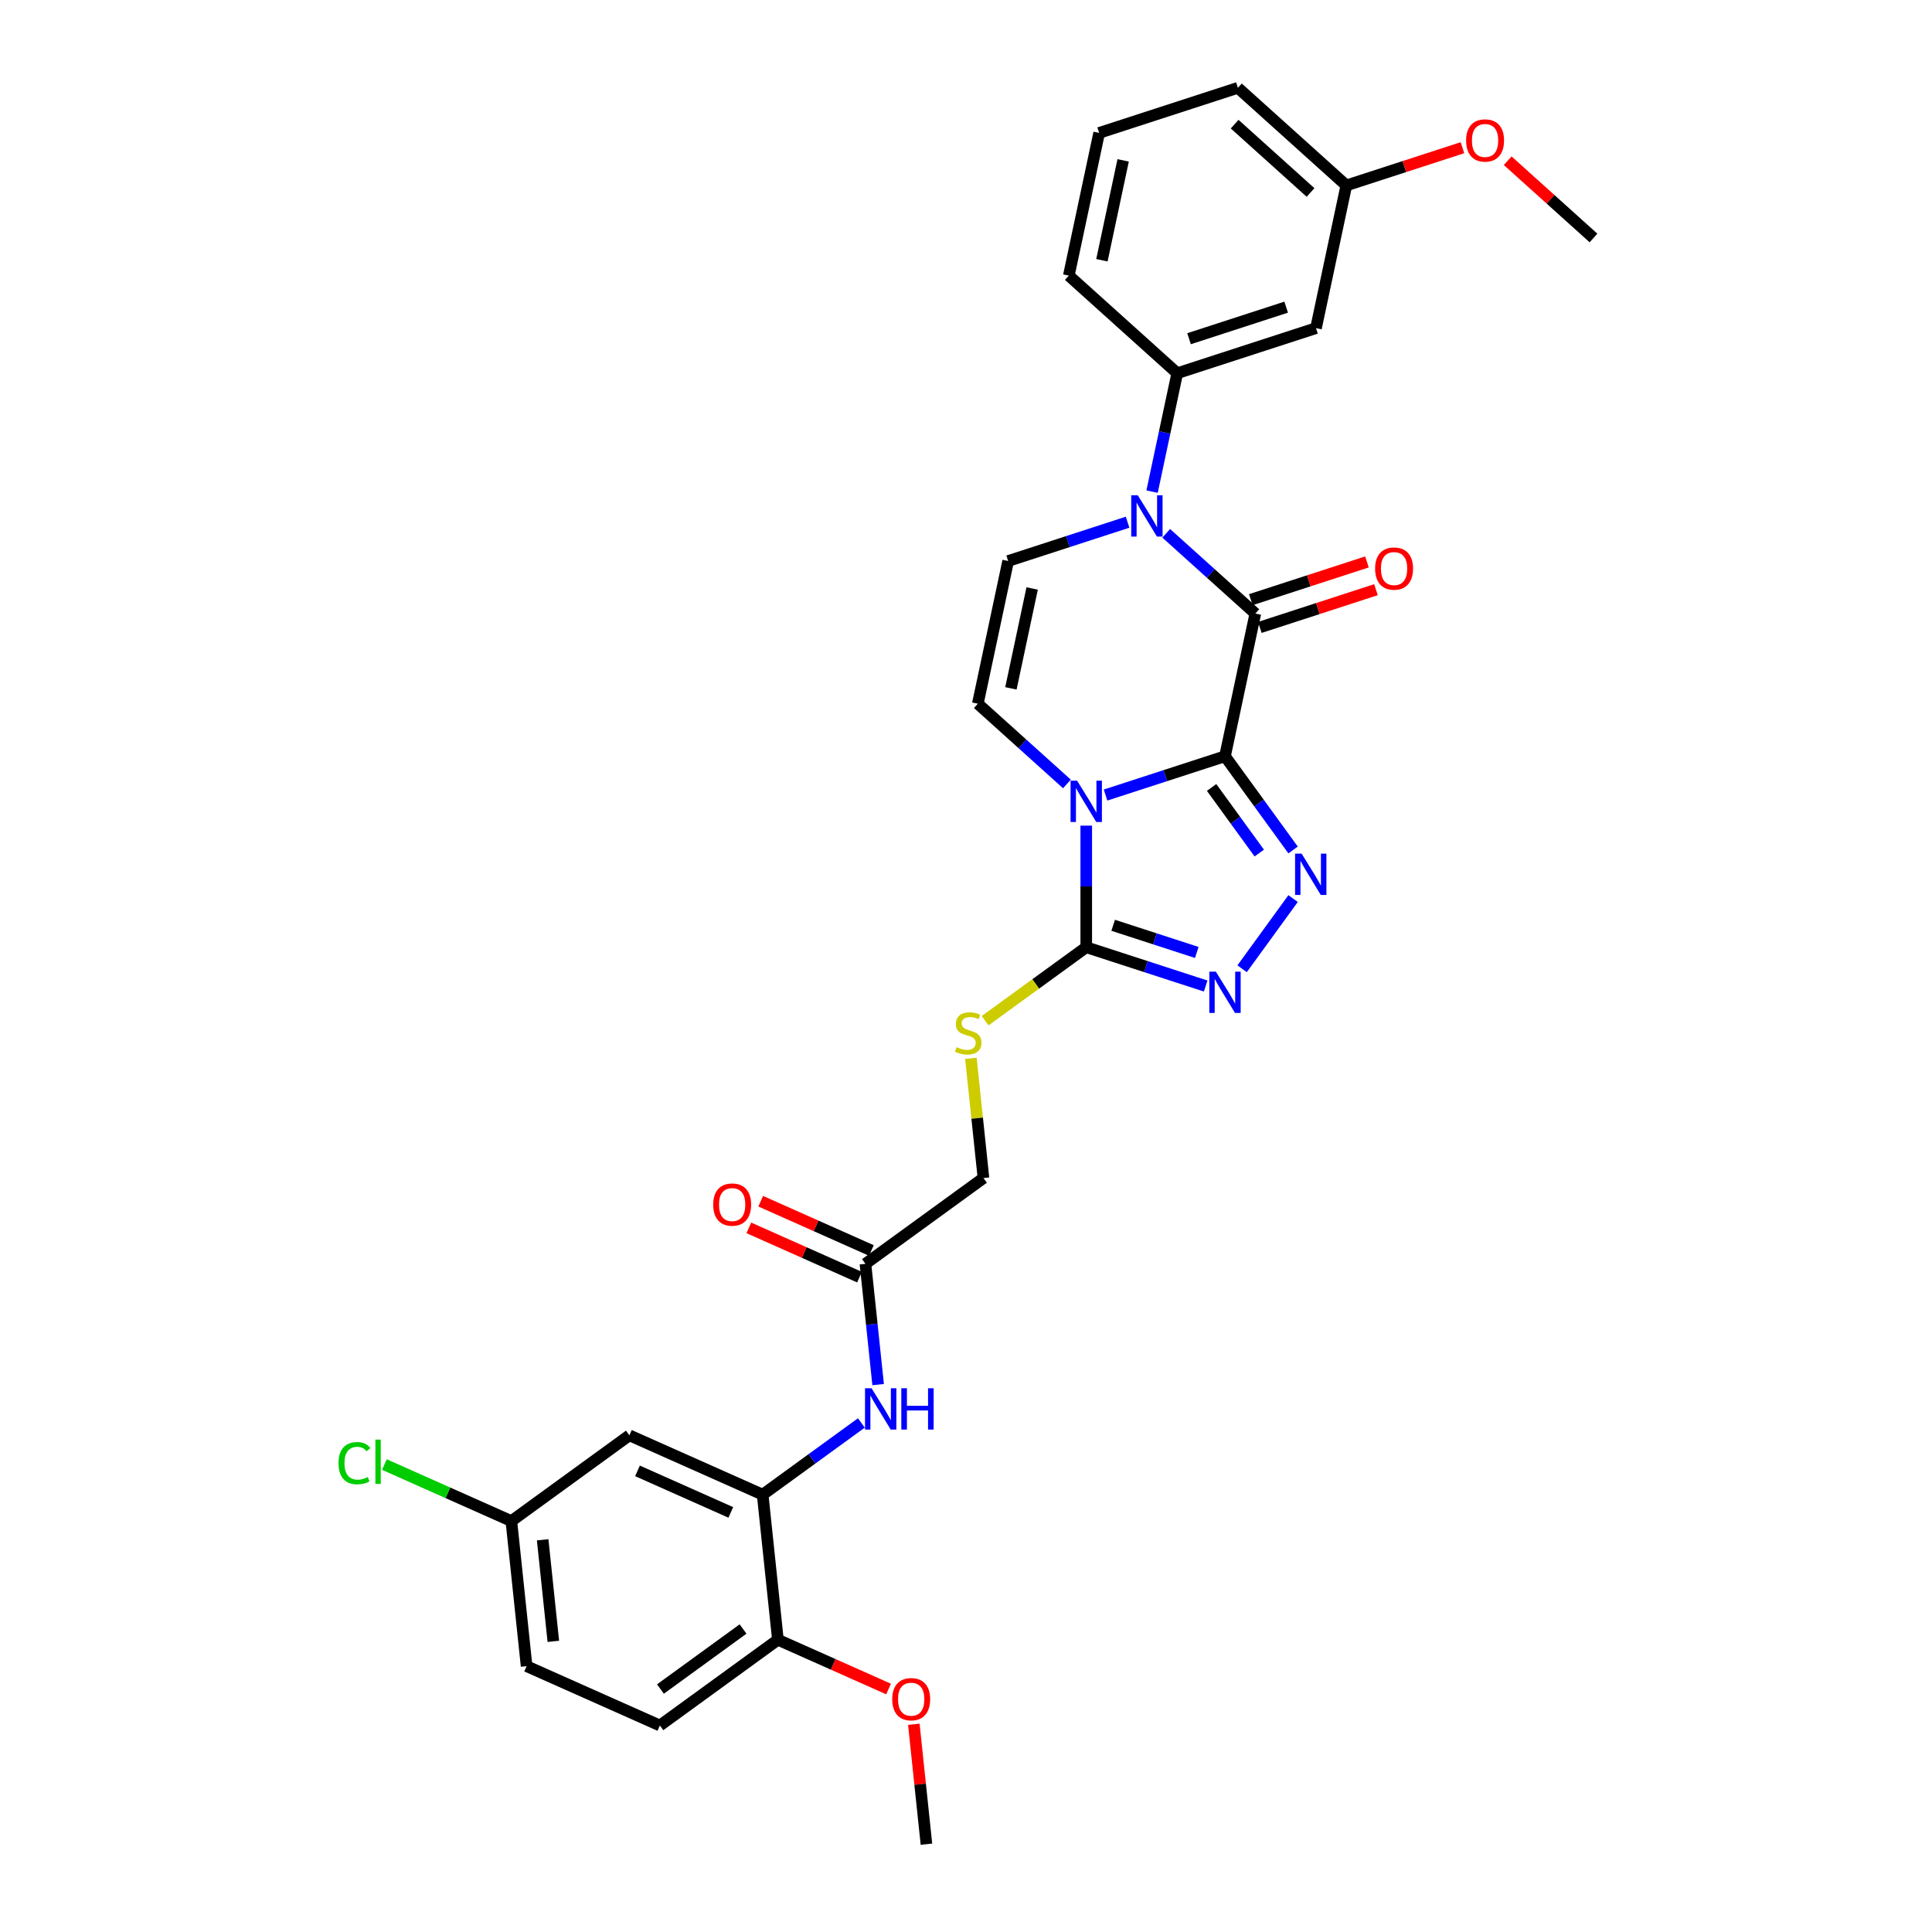 <?xml version='1.0' encoding='iso-8859-1'?>
<svg version='1.1' baseProfile='full'
              xmlns='http://www.w3.org/2000/svg'
                      xmlns:rdkit='http://www.rdkit.org/xml'
                      xmlns:xlink='http://www.w3.org/1999/xlink'
                  xml:space='preserve'
width='1000px' height='1000px' viewBox='0 0 1000 1000'>
<!-- END OF HEADER -->
<rect style='opacity:1.0;fill:#FFFFFF;stroke:none' width='1000' height='1000' x='0' y='0'> </rect>
<path class='bond-0' d='M 634.054,391.433 L 603.145,401.476' style='fill:none;fill-rule:evenodd;stroke:#000000;stroke-width:6px;stroke-linecap:butt;stroke-linejoin:miter;stroke-opacity:1' />
<path class='bond-0' d='M 603.145,401.476 L 572.235,411.519' style='fill:none;fill-rule:evenodd;stroke:#0000FF;stroke-width:6px;stroke-linecap:butt;stroke-linejoin:miter;stroke-opacity:1' />
<path class='bond-1' d='M 634.054,391.433 L 649.754,317.57' style='fill:none;fill-rule:evenodd;stroke:#000000;stroke-width:6px;stroke-linecap:butt;stroke-linejoin:miter;stroke-opacity:1' />
<path class='bond-2' d='M 634.054,391.433 L 651.677,415.688' style='fill:none;fill-rule:evenodd;stroke:#000000;stroke-width:6px;stroke-linecap:butt;stroke-linejoin:miter;stroke-opacity:1' />
<path class='bond-2' d='M 651.677,415.688 L 669.299,439.943' style='fill:none;fill-rule:evenodd;stroke:#0000FF;stroke-width:6px;stroke-linecap:butt;stroke-linejoin:miter;stroke-opacity:1' />
<path class='bond-2' d='M 627.123,407.586 L 639.459,424.565' style='fill:none;fill-rule:evenodd;stroke:#000000;stroke-width:6px;stroke-linecap:butt;stroke-linejoin:miter;stroke-opacity:1' />
<path class='bond-2' d='M 639.459,424.565 L 651.794,441.544' style='fill:none;fill-rule:evenodd;stroke:#0000FF;stroke-width:6px;stroke-linecap:butt;stroke-linejoin:miter;stroke-opacity:1' />
<path class='bond-4' d='M 562.237,427.348 L 562.237,458.814' style='fill:none;fill-rule:evenodd;stroke:#0000FF;stroke-width:6px;stroke-linecap:butt;stroke-linejoin:miter;stroke-opacity:1' />
<path class='bond-4' d='M 562.237,458.814 L 562.237,490.28' style='fill:none;fill-rule:evenodd;stroke:#000000;stroke-width:6px;stroke-linecap:butt;stroke-linejoin:miter;stroke-opacity:1' />
<path class='bond-6' d='M 552.24,405.765 L 529.18,385.002' style='fill:none;fill-rule:evenodd;stroke:#0000FF;stroke-width:6px;stroke-linecap:butt;stroke-linejoin:miter;stroke-opacity:1' />
<path class='bond-6' d='M 529.18,385.002 L 506.121,364.239' style='fill:none;fill-rule:evenodd;stroke:#000000;stroke-width:6px;stroke-linecap:butt;stroke-linejoin:miter;stroke-opacity:1' />
<path class='bond-3' d='M 649.754,317.57 L 626.695,296.807' style='fill:none;fill-rule:evenodd;stroke:#000000;stroke-width:6px;stroke-linecap:butt;stroke-linejoin:miter;stroke-opacity:1' />
<path class='bond-3' d='M 626.695,296.807 L 603.635,276.044' style='fill:none;fill-rule:evenodd;stroke:#0000FF;stroke-width:6px;stroke-linecap:butt;stroke-linejoin:miter;stroke-opacity:1' />
<path class='bond-15' d='M 652.088,324.752 L 682.144,314.986' style='fill:none;fill-rule:evenodd;stroke:#000000;stroke-width:6px;stroke-linecap:butt;stroke-linejoin:miter;stroke-opacity:1' />
<path class='bond-15' d='M 682.144,314.986 L 712.2,305.22' style='fill:none;fill-rule:evenodd;stroke:#FF0000;stroke-width:6px;stroke-linecap:butt;stroke-linejoin:miter;stroke-opacity:1' />
<path class='bond-15' d='M 647.421,310.388 L 677.477,300.622' style='fill:none;fill-rule:evenodd;stroke:#000000;stroke-width:6px;stroke-linecap:butt;stroke-linejoin:miter;stroke-opacity:1' />
<path class='bond-15' d='M 677.477,300.622 L 707.533,290.857' style='fill:none;fill-rule:evenodd;stroke:#FF0000;stroke-width:6px;stroke-linecap:butt;stroke-linejoin:miter;stroke-opacity:1' />
<path class='bond-5' d='M 669.299,465.104 L 642.912,501.423' style='fill:none;fill-rule:evenodd;stroke:#0000FF;stroke-width:6px;stroke-linecap:butt;stroke-linejoin:miter;stroke-opacity:1' />
<path class='bond-7' d='M 583.64,270.291 L 552.73,280.334' style='fill:none;fill-rule:evenodd;stroke:#0000FF;stroke-width:6px;stroke-linecap:butt;stroke-linejoin:miter;stroke-opacity:1' />
<path class='bond-7' d='M 552.73,280.334 L 521.821,290.377' style='fill:none;fill-rule:evenodd;stroke:#000000;stroke-width:6px;stroke-linecap:butt;stroke-linejoin:miter;stroke-opacity:1' />
<path class='bond-8' d='M 596.311,254.462 L 602.824,223.821' style='fill:none;fill-rule:evenodd;stroke:#0000FF;stroke-width:6px;stroke-linecap:butt;stroke-linejoin:miter;stroke-opacity:1' />
<path class='bond-8' d='M 602.824,223.821 L 609.337,193.18' style='fill:none;fill-rule:evenodd;stroke:#000000;stroke-width:6px;stroke-linecap:butt;stroke-linejoin:miter;stroke-opacity:1' />
<path class='bond-11' d='M 562.237,490.28 L 536.064,509.296' style='fill:none;fill-rule:evenodd;stroke:#000000;stroke-width:6px;stroke-linecap:butt;stroke-linejoin:miter;stroke-opacity:1' />
<path class='bond-11' d='M 536.064,509.296 L 509.891,528.312' style='fill:none;fill-rule:evenodd;stroke:#CCCC00;stroke-width:6px;stroke-linecap:butt;stroke-linejoin:miter;stroke-opacity:1' />
<path class='bond-31' d='M 562.237,490.28 L 593.147,500.323' style='fill:none;fill-rule:evenodd;stroke:#000000;stroke-width:6px;stroke-linecap:butt;stroke-linejoin:miter;stroke-opacity:1' />
<path class='bond-31' d='M 593.147,500.323 L 624.056,510.366' style='fill:none;fill-rule:evenodd;stroke:#0000FF;stroke-width:6px;stroke-linecap:butt;stroke-linejoin:miter;stroke-opacity:1' />
<path class='bond-31' d='M 576.177,478.929 L 597.814,485.96' style='fill:none;fill-rule:evenodd;stroke:#000000;stroke-width:6px;stroke-linecap:butt;stroke-linejoin:miter;stroke-opacity:1' />
<path class='bond-31' d='M 597.814,485.96 L 619.45,492.99' style='fill:none;fill-rule:evenodd;stroke:#0000FF;stroke-width:6px;stroke-linecap:butt;stroke-linejoin:miter;stroke-opacity:1' />
<path class='bond-32' d='M 506.121,364.239 L 521.821,290.377' style='fill:none;fill-rule:evenodd;stroke:#000000;stroke-width:6px;stroke-linecap:butt;stroke-linejoin:miter;stroke-opacity:1' />
<path class='bond-32' d='M 523.248,356.3 L 534.238,304.596' style='fill:none;fill-rule:evenodd;stroke:#000000;stroke-width:6px;stroke-linecap:butt;stroke-linejoin:miter;stroke-opacity:1' />
<path class='bond-13' d='M 609.337,193.18 L 681.154,169.845' style='fill:none;fill-rule:evenodd;stroke:#000000;stroke-width:6px;stroke-linecap:butt;stroke-linejoin:miter;stroke-opacity:1' />
<path class='bond-13' d='M 615.443,175.316 L 665.715,158.982' style='fill:none;fill-rule:evenodd;stroke:#000000;stroke-width:6px;stroke-linecap:butt;stroke-linejoin:miter;stroke-opacity:1' />
<path class='bond-25' d='M 609.337,193.18 L 553.22,142.652' style='fill:none;fill-rule:evenodd;stroke:#000000;stroke-width:6px;stroke-linecap:butt;stroke-linejoin:miter;stroke-opacity:1' />
<path class='bond-9' d='M 394.751,773.634 L 420.297,755.073' style='fill:none;fill-rule:evenodd;stroke:#000000;stroke-width:6px;stroke-linecap:butt;stroke-linejoin:miter;stroke-opacity:1' />
<path class='bond-9' d='M 420.297,755.073 L 445.844,736.512' style='fill:none;fill-rule:evenodd;stroke:#0000FF;stroke-width:6px;stroke-linecap:butt;stroke-linejoin:miter;stroke-opacity:1' />
<path class='bond-14' d='M 394.751,773.634 L 325.767,742.92' style='fill:none;fill-rule:evenodd;stroke:#000000;stroke-width:6px;stroke-linecap:butt;stroke-linejoin:miter;stroke-opacity:1' />
<path class='bond-14' d='M 378.26,782.823 L 329.971,761.324' style='fill:none;fill-rule:evenodd;stroke:#000000;stroke-width:6px;stroke-linecap:butt;stroke-linejoin:miter;stroke-opacity:1' />
<path class='bond-16' d='M 394.751,773.634 L 402.644,848.733' style='fill:none;fill-rule:evenodd;stroke:#000000;stroke-width:6px;stroke-linecap:butt;stroke-linejoin:miter;stroke-opacity:1' />
<path class='bond-10' d='M 454.52,716.668 L 451.234,685.409' style='fill:none;fill-rule:evenodd;stroke:#0000FF;stroke-width:6px;stroke-linecap:butt;stroke-linejoin:miter;stroke-opacity:1' />
<path class='bond-10' d='M 451.234,685.409 L 447.949,654.149' style='fill:none;fill-rule:evenodd;stroke:#000000;stroke-width:6px;stroke-linecap:butt;stroke-linejoin:miter;stroke-opacity:1' />
<path class='bond-18' d='M 502.526,547.789 L 505.783,578.777' style='fill:none;fill-rule:evenodd;stroke:#CCCC00;stroke-width:6px;stroke-linecap:butt;stroke-linejoin:miter;stroke-opacity:1' />
<path class='bond-18' d='M 505.783,578.777 L 509.04,609.764' style='fill:none;fill-rule:evenodd;stroke:#000000;stroke-width:6px;stroke-linecap:butt;stroke-linejoin:miter;stroke-opacity:1' />
<path class='bond-12' d='M 447.949,654.149 L 509.04,609.764' style='fill:none;fill-rule:evenodd;stroke:#000000;stroke-width:6px;stroke-linecap:butt;stroke-linejoin:miter;stroke-opacity:1' />
<path class='bond-17' d='M 451.02,647.251 L 422.38,634.5' style='fill:none;fill-rule:evenodd;stroke:#000000;stroke-width:6px;stroke-linecap:butt;stroke-linejoin:miter;stroke-opacity:1' />
<path class='bond-17' d='M 422.38,634.5 L 393.74,621.748' style='fill:none;fill-rule:evenodd;stroke:#FF0000;stroke-width:6px;stroke-linecap:butt;stroke-linejoin:miter;stroke-opacity:1' />
<path class='bond-17' d='M 444.877,661.048 L 416.237,648.297' style='fill:none;fill-rule:evenodd;stroke:#000000;stroke-width:6px;stroke-linecap:butt;stroke-linejoin:miter;stroke-opacity:1' />
<path class='bond-17' d='M 416.237,648.297 L 387.597,635.545' style='fill:none;fill-rule:evenodd;stroke:#FF0000;stroke-width:6px;stroke-linecap:butt;stroke-linejoin:miter;stroke-opacity:1' />
<path class='bond-21' d='M 681.154,169.845 L 696.854,95.982' style='fill:none;fill-rule:evenodd;stroke:#000000;stroke-width:6px;stroke-linecap:butt;stroke-linejoin:miter;stroke-opacity:1' />
<path class='bond-20' d='M 325.767,742.92 L 264.675,787.305' style='fill:none;fill-rule:evenodd;stroke:#000000;stroke-width:6px;stroke-linecap:butt;stroke-linejoin:miter;stroke-opacity:1' />
<path class='bond-19' d='M 402.644,848.733 L 341.553,893.118' style='fill:none;fill-rule:evenodd;stroke:#000000;stroke-width:6px;stroke-linecap:butt;stroke-linejoin:miter;stroke-opacity:1' />
<path class='bond-19' d='M 384.603,843.172 L 341.84,874.242' style='fill:none;fill-rule:evenodd;stroke:#000000;stroke-width:6px;stroke-linecap:butt;stroke-linejoin:miter;stroke-opacity:1' />
<path class='bond-24' d='M 402.644,848.733 L 431.284,861.484' style='fill:none;fill-rule:evenodd;stroke:#000000;stroke-width:6px;stroke-linecap:butt;stroke-linejoin:miter;stroke-opacity:1' />
<path class='bond-24' d='M 431.284,861.484 L 459.924,874.235' style='fill:none;fill-rule:evenodd;stroke:#FF0000;stroke-width:6px;stroke-linecap:butt;stroke-linejoin:miter;stroke-opacity:1' />
<path class='bond-22' d='M 341.553,893.118 L 272.569,862.404' style='fill:none;fill-rule:evenodd;stroke:#000000;stroke-width:6px;stroke-linecap:butt;stroke-linejoin:miter;stroke-opacity:1' />
<path class='bond-23' d='M 264.675,787.305 L 231.822,772.678' style='fill:none;fill-rule:evenodd;stroke:#000000;stroke-width:6px;stroke-linecap:butt;stroke-linejoin:miter;stroke-opacity:1' />
<path class='bond-23' d='M 231.822,772.678 L 198.968,758.05' style='fill:none;fill-rule:evenodd;stroke:#00CC00;stroke-width:6px;stroke-linecap:butt;stroke-linejoin:miter;stroke-opacity:1' />
<path class='bond-34' d='M 264.675,787.305 L 272.569,862.404' style='fill:none;fill-rule:evenodd;stroke:#000000;stroke-width:6px;stroke-linecap:butt;stroke-linejoin:miter;stroke-opacity:1' />
<path class='bond-34' d='M 280.879,796.991 L 286.405,849.561' style='fill:none;fill-rule:evenodd;stroke:#000000;stroke-width:6px;stroke-linecap:butt;stroke-linejoin:miter;stroke-opacity:1' />
<path class='bond-26' d='M 696.854,95.982 L 726.91,86.216' style='fill:none;fill-rule:evenodd;stroke:#000000;stroke-width:6px;stroke-linecap:butt;stroke-linejoin:miter;stroke-opacity:1' />
<path class='bond-26' d='M 726.91,86.216 L 756.966,76.451' style='fill:none;fill-rule:evenodd;stroke:#FF0000;stroke-width:6px;stroke-linecap:butt;stroke-linejoin:miter;stroke-opacity:1' />
<path class='bond-33' d='M 696.854,95.982 L 640.737,45.455' style='fill:none;fill-rule:evenodd;stroke:#000000;stroke-width:6px;stroke-linecap:butt;stroke-linejoin:miter;stroke-opacity:1' />
<path class='bond-33' d='M 678.331,99.627 L 639.049,64.257' style='fill:none;fill-rule:evenodd;stroke:#000000;stroke-width:6px;stroke-linecap:butt;stroke-linejoin:miter;stroke-opacity:1' />
<path class='bond-29' d='M 472.998,892.48 L 476.26,923.513' style='fill:none;fill-rule:evenodd;stroke:#FF0000;stroke-width:6px;stroke-linecap:butt;stroke-linejoin:miter;stroke-opacity:1' />
<path class='bond-29' d='M 476.26,923.513 L 479.521,954.545' style='fill:none;fill-rule:evenodd;stroke:#000000;stroke-width:6px;stroke-linecap:butt;stroke-linejoin:miter;stroke-opacity:1' />
<path class='bond-27' d='M 553.22,142.652 L 568.92,68.789' style='fill:none;fill-rule:evenodd;stroke:#000000;stroke-width:6px;stroke-linecap:butt;stroke-linejoin:miter;stroke-opacity:1' />
<path class='bond-27' d='M 570.348,134.712 L 581.338,83.009' style='fill:none;fill-rule:evenodd;stroke:#000000;stroke-width:6px;stroke-linecap:butt;stroke-linejoin:miter;stroke-opacity:1' />
<path class='bond-30' d='M 780.375,83.186 L 802.582,103.181' style='fill:none;fill-rule:evenodd;stroke:#FF0000;stroke-width:6px;stroke-linecap:butt;stroke-linejoin:miter;stroke-opacity:1' />
<path class='bond-30' d='M 802.582,103.181 L 824.788,123.176' style='fill:none;fill-rule:evenodd;stroke:#000000;stroke-width:6px;stroke-linecap:butt;stroke-linejoin:miter;stroke-opacity:1' />
<path class='bond-28' d='M 568.92,68.789 L 640.737,45.455' style='fill:none;fill-rule:evenodd;stroke:#000000;stroke-width:6px;stroke-linecap:butt;stroke-linejoin:miter;stroke-opacity:1' />
<path  class='atom-1' d='M 557.51 404.075
L 564.518 415.402
Q 565.213 416.519, 566.33 418.543
Q 567.448 420.567, 567.508 420.687
L 567.508 404.075
L 570.348 404.075
L 570.348 425.46
L 567.418 425.46
L 559.897 413.076
Q 559.021 411.626, 558.084 409.965
Q 557.178 408.303, 556.906 407.79
L 556.906 425.46
L 554.127 425.46
L 554.127 404.075
L 557.51 404.075
' fill='#0000FF'/>
<path  class='atom-3' d='M 673.712 441.831
L 680.72 453.158
Q 681.415 454.275, 682.532 456.299
Q 683.65 458.323, 683.71 458.444
L 683.71 441.831
L 686.55 441.831
L 686.55 463.216
L 683.62 463.216
L 676.099 450.832
Q 675.223 449.382, 674.286 447.721
Q 673.38 446.06, 673.108 445.546
L 673.108 463.216
L 670.329 463.216
L 670.329 441.831
L 673.712 441.831
' fill='#0000FF'/>
<path  class='atom-4' d='M 588.91 256.35
L 595.918 267.676
Q 596.613 268.794, 597.73 270.818
Q 598.848 272.842, 598.908 272.962
L 598.908 256.35
L 601.747 256.35
L 601.747 277.735
L 598.818 277.735
L 591.296 265.351
Q 590.421 263.901, 589.484 262.24
Q 588.578 260.578, 588.306 260.065
L 588.306 277.735
L 585.527 277.735
L 585.527 256.35
L 588.91 256.35
' fill='#0000FF'/>
<path  class='atom-6' d='M 629.327 502.922
L 636.335 514.249
Q 637.029 515.367, 638.147 517.39
Q 639.265 519.414, 639.325 519.535
L 639.325 502.922
L 642.164 502.922
L 642.164 524.307
L 639.234 524.307
L 631.713 511.923
Q 630.837 510.473, 629.901 508.812
Q 628.995 507.151, 628.723 506.637
L 628.723 524.307
L 625.944 524.307
L 625.944 502.922
L 629.327 502.922
' fill='#0000FF'/>
<path  class='atom-11' d='M 451.115 718.556
L 458.122 729.883
Q 458.817 731, 459.935 733.024
Q 461.052 735.048, 461.113 735.169
L 461.113 718.556
L 463.952 718.556
L 463.952 739.941
L 461.022 739.941
L 453.501 727.557
Q 452.625 726.107, 451.689 724.446
Q 450.782 722.785, 450.511 722.271
L 450.511 739.941
L 447.732 739.941
L 447.732 718.556
L 451.115 718.556
' fill='#0000FF'/>
<path  class='atom-11' d='M 466.519 718.556
L 469.419 718.556
L 469.419 727.648
L 480.353 727.648
L 480.353 718.556
L 483.253 718.556
L 483.253 739.941
L 480.353 739.941
L 480.353 730.064
L 469.419 730.064
L 469.419 739.941
L 466.519 739.941
L 466.519 718.556
' fill='#0000FF'/>
<path  class='atom-12' d='M 495.105 542.005
Q 495.347 542.096, 496.344 542.518
Q 497.341 542.941, 498.428 543.213
Q 499.546 543.455, 500.633 543.455
Q 502.657 543.455, 503.835 542.488
Q 505.013 541.492, 505.013 539.77
Q 505.013 538.592, 504.409 537.867
Q 503.835 537.142, 502.929 536.749
Q 502.022 536.357, 500.512 535.904
Q 498.609 535.33, 497.461 534.786
Q 496.344 534.242, 495.528 533.095
Q 494.743 531.947, 494.743 530.014
Q 494.743 527.325, 496.555 525.664
Q 498.398 524.003, 502.022 524.003
Q 504.499 524.003, 507.308 525.181
L 506.614 527.507
Q 504.046 526.449, 502.113 526.449
Q 500.029 526.449, 498.881 527.325
Q 497.733 528.171, 497.763 529.651
Q 497.763 530.799, 498.337 531.494
Q 498.941 532.188, 499.787 532.581
Q 500.663 532.974, 502.113 533.427
Q 504.046 534.031, 505.194 534.635
Q 506.342 535.239, 507.157 536.477
Q 508.003 537.686, 508.003 539.77
Q 508.003 542.73, 506.009 544.331
Q 504.046 545.901, 500.754 545.901
Q 498.851 545.901, 497.401 545.479
Q 495.981 545.086, 494.29 544.391
L 495.105 542.005
' fill='#CCCC00'/>
<path  class='atom-16' d='M 711.754 294.296
Q 711.754 289.161, 714.292 286.291
Q 716.829 283.422, 721.571 283.422
Q 726.313 283.422, 728.85 286.291
Q 731.388 289.161, 731.388 294.296
Q 731.388 299.491, 728.82 302.451
Q 726.253 305.381, 721.571 305.381
Q 716.859 305.381, 714.292 302.451
Q 711.754 299.521, 711.754 294.296
M 721.571 302.965
Q 724.833 302.965, 726.585 300.79
Q 728.367 298.585, 728.367 294.296
Q 728.367 290.097, 726.585 287.983
Q 724.833 285.838, 721.571 285.838
Q 718.309 285.838, 716.527 287.953
Q 714.775 290.067, 714.775 294.296
Q 714.775 298.615, 716.527 300.79
Q 718.309 302.965, 721.571 302.965
' fill='#FF0000'/>
<path  class='atom-18' d='M 369.148 623.496
Q 369.148 618.361, 371.685 615.492
Q 374.222 612.622, 378.964 612.622
Q 383.707 612.622, 386.244 615.492
Q 388.781 618.361, 388.781 623.496
Q 388.781 628.691, 386.214 631.651
Q 383.646 634.581, 378.964 634.581
Q 374.252 634.581, 371.685 631.651
Q 369.148 628.722, 369.148 623.496
M 378.964 632.165
Q 382.226 632.165, 383.978 629.99
Q 385.76 627.785, 385.76 623.496
Q 385.76 619.298, 383.978 617.183
Q 382.226 615.039, 378.964 615.039
Q 375.702 615.039, 373.92 617.153
Q 372.168 619.267, 372.168 623.496
Q 372.168 627.815, 373.92 629.99
Q 375.702 632.165, 378.964 632.165
' fill='#FF0000'/>
<path  class='atom-24' d='M 175.212 757.331
Q 175.212 752.015, 177.689 749.236
Q 180.196 746.427, 184.938 746.427
Q 189.348 746.427, 191.704 749.538
L 189.711 751.17
Q 187.989 748.904, 184.938 748.904
Q 181.706 748.904, 179.985 751.079
Q 178.293 753.223, 178.293 757.331
Q 178.293 761.56, 180.045 763.735
Q 181.827 765.91, 185.27 765.91
Q 187.626 765.91, 190.375 764.49
L 191.221 766.755
Q 190.103 767.48, 188.412 767.903
Q 186.72 768.326, 184.848 768.326
Q 180.196 768.326, 177.689 765.487
Q 175.212 762.647, 175.212 757.331
' fill='#00CC00'/>
<path  class='atom-24' d='M 194.302 745.129
L 197.081 745.129
L 197.081 768.054
L 194.302 768.054
L 194.302 745.129
' fill='#00CC00'/>
<path  class='atom-25' d='M 461.812 879.507
Q 461.812 874.372, 464.349 871.503
Q 466.886 868.633, 471.628 868.633
Q 476.37 868.633, 478.908 871.503
Q 481.445 874.372, 481.445 879.507
Q 481.445 884.702, 478.877 887.662
Q 476.31 890.592, 471.628 890.592
Q 466.916 890.592, 464.349 887.662
Q 461.812 884.732, 461.812 879.507
M 471.628 888.176
Q 474.89 888.176, 476.642 886.001
Q 478.424 883.796, 478.424 879.507
Q 478.424 875.308, 476.642 873.194
Q 474.89 871.049, 471.628 871.049
Q 468.366 871.049, 466.584 873.164
Q 464.832 875.278, 464.832 879.507
Q 464.832 883.826, 466.584 886.001
Q 468.366 888.176, 471.628 888.176
' fill='#FF0000'/>
<path  class='atom-27' d='M 758.854 72.708
Q 758.854 67.573, 761.392 64.704
Q 763.929 61.834, 768.671 61.834
Q 773.413 61.834, 775.95 64.704
Q 778.488 67.573, 778.488 72.708
Q 778.488 77.903, 775.92 80.864
Q 773.353 83.793, 768.671 83.793
Q 763.959 83.793, 761.392 80.864
Q 758.854 77.934, 758.854 72.708
M 768.671 81.377
Q 771.933 81.377, 773.685 79.202
Q 775.467 76.997, 775.467 72.708
Q 775.467 68.51, 773.685 66.395
Q 771.933 64.251, 768.671 64.251
Q 765.409 64.251, 763.627 66.365
Q 761.875 68.479, 761.875 72.708
Q 761.875 77.027, 763.627 79.202
Q 765.409 81.377, 768.671 81.377
' fill='#FF0000'/>
</svg>
